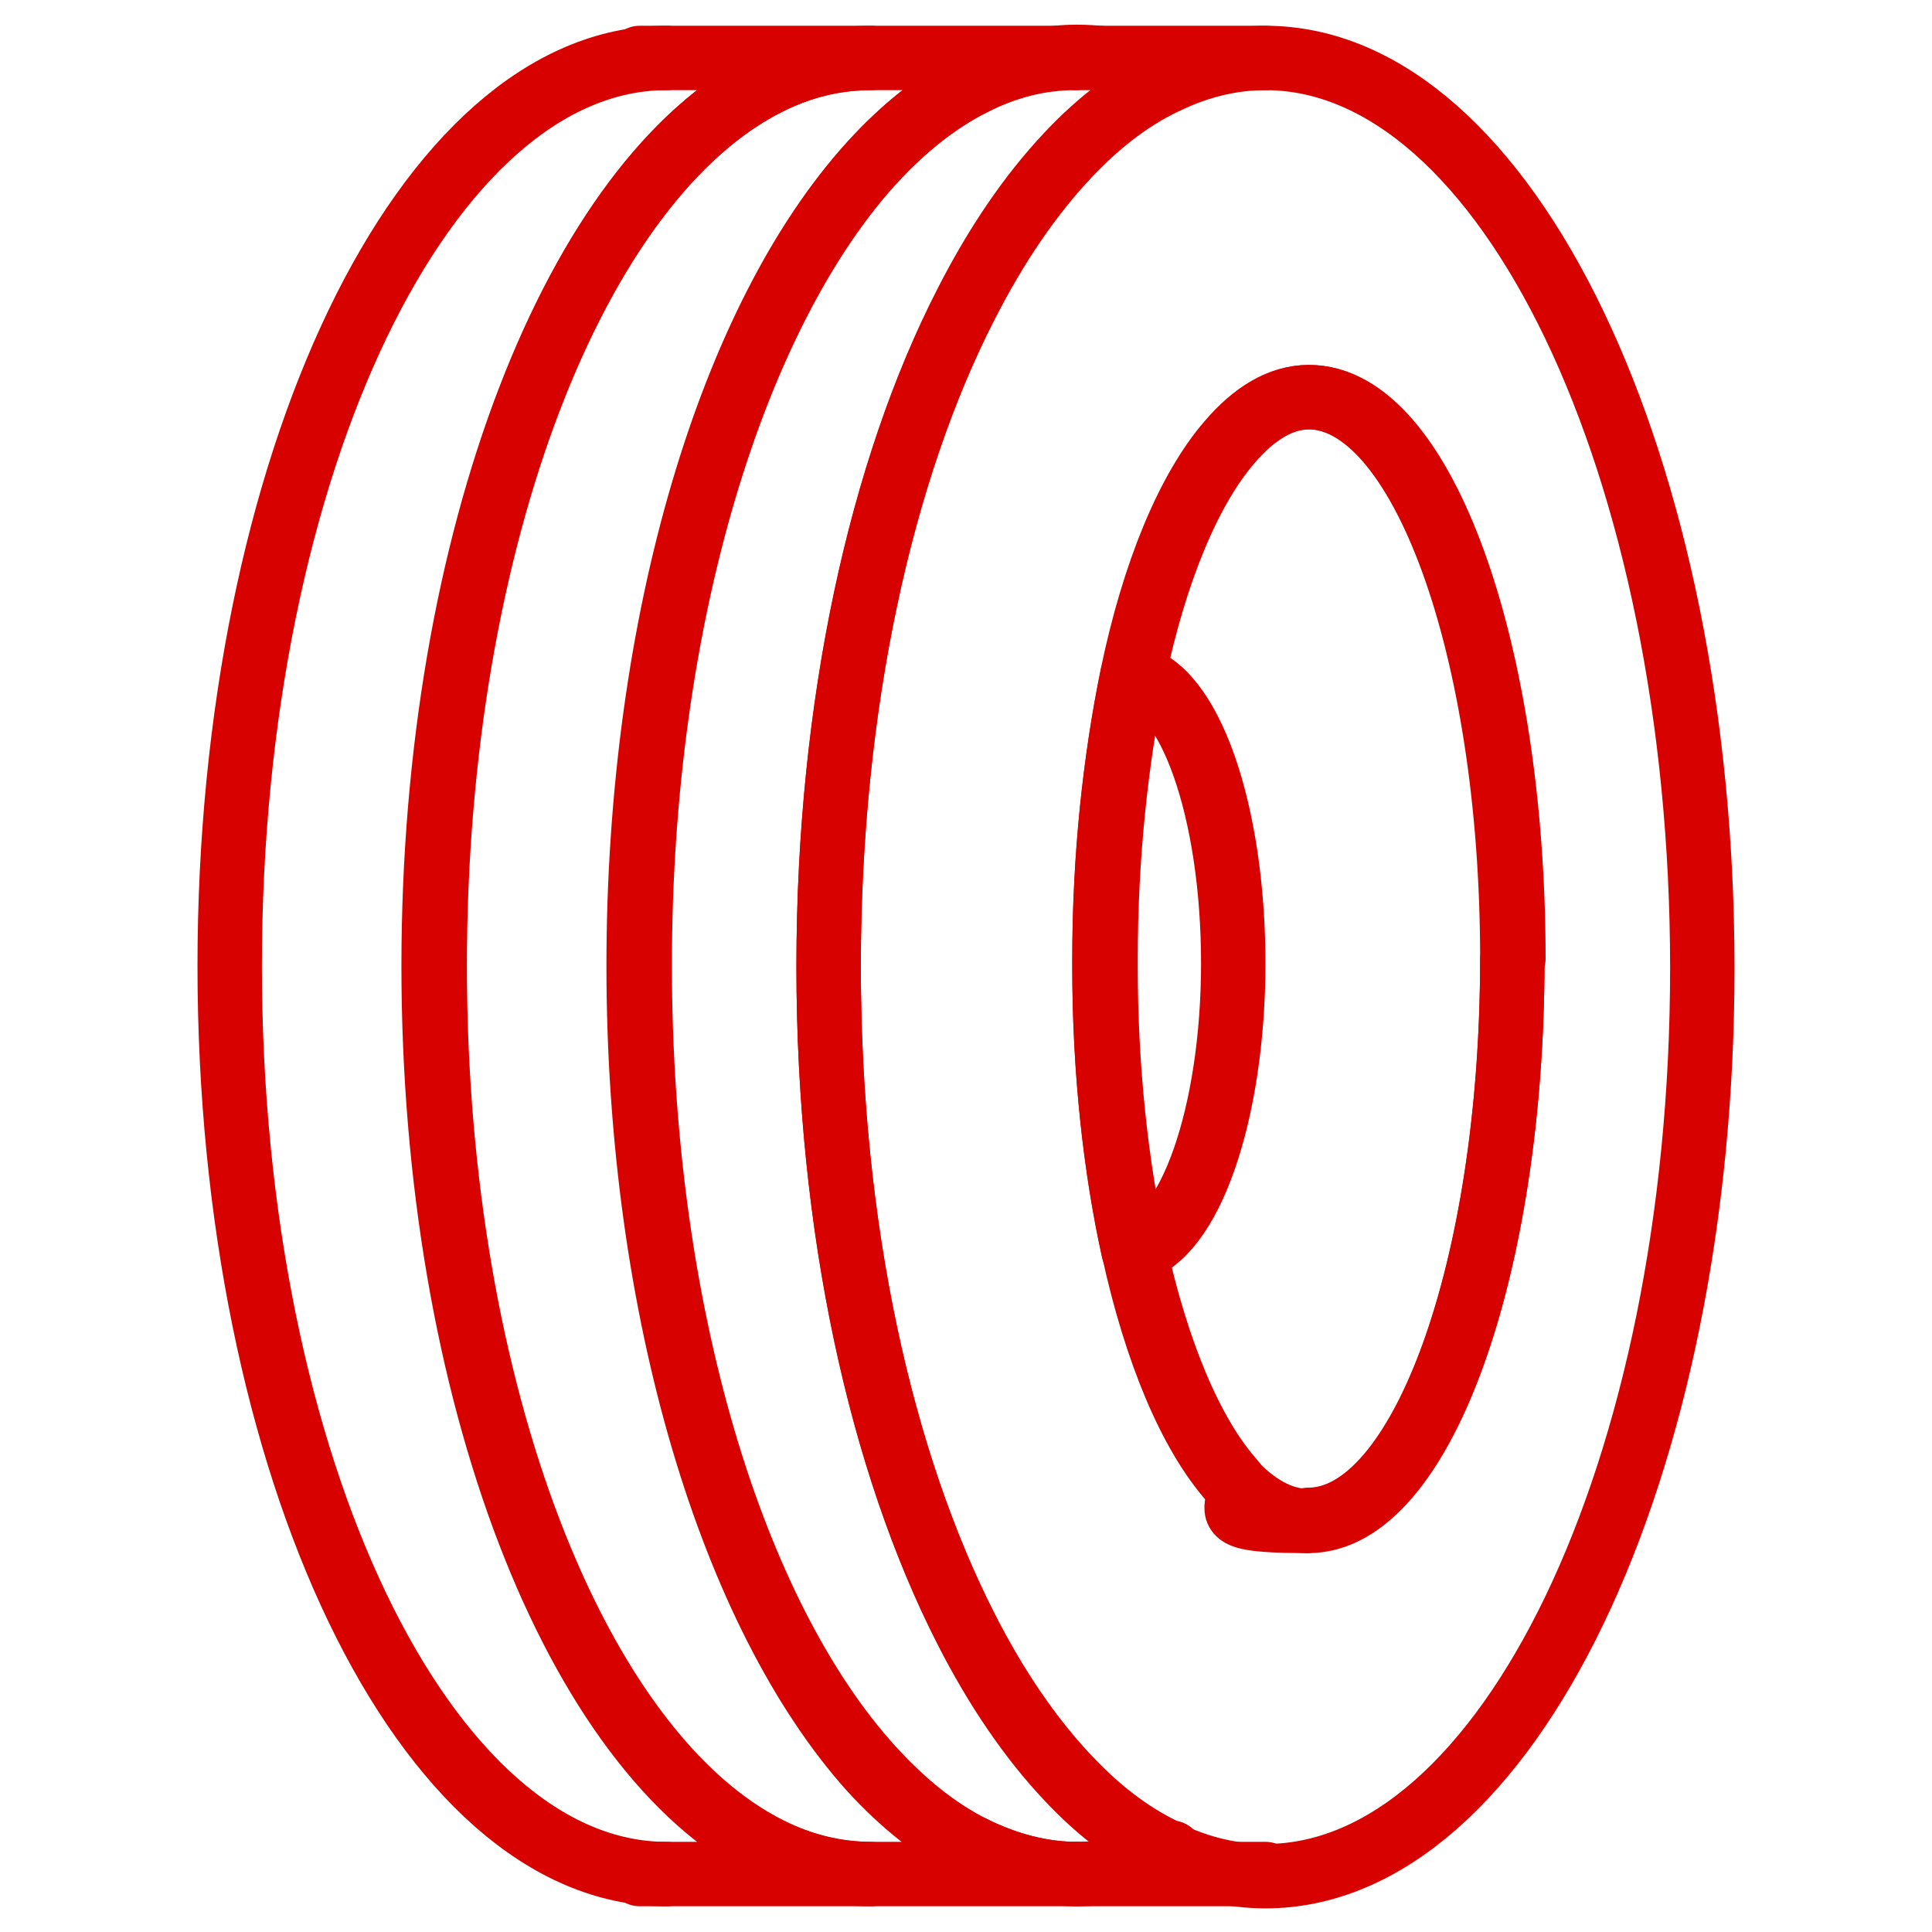 <?xml version="1.0" encoding="UTF-8"?><svg id="Layer_1" xmlns="http://www.w3.org/2000/svg" viewBox="0 0 180 180"><defs><style>.cls-1{fill:none;stroke:#d70200;stroke-linecap:round;stroke-linejoin:round;stroke-width:6px;}</style></defs><path class="cls-1" d="M71.6,172.3c3,1.5,6.2,2.3,9.5,2.3h-19c-22.5,0-40.7-37.9-40.7-84.6S39.6,5.4,62.1,5.4h19c-3.3,0-6.5.8-9.5,2.3-17.9,8.9-31.2,42.4-31.2,82.3s13.3,73.4,31.2,82.3Z"/><line class="cls-1" x1="62.1" y1="5.4" x2="59.6" y2="5.4"/><path class="cls-1" d="M90.7,172.2c3.1,1.5,6.3,2.4,9.6,2.4h-19.1c-3.3,0-6.5-.8-9.5-2.3-17.9-8.9-31.2-42.4-31.2-82.3S53.7,16.6,71.6,7.7c3-1.5,6.2-2.3,9.5-2.3h19.1c-3.3,0-6.5.8-9.6,2.4-3.4,1.7-6.5,4.2-9.5,7.5-12.9,14.2-21.6,42.4-21.6,74.7s8.8,60.5,21.6,74.8c3,3.3,6.2,5.8,9.5,7.5Z"/><path class="cls-1" d="M109.1,172.6c-2.8,1.3-5.8,2-8.8,2s-6.5-.8-9.6-2.4c-3.4-1.7-6.5-4.2-9.5-7.5-12.9-14.2-21.6-42.4-21.6-74.8s8.8-60.5,21.6-74.7c3-3.3,6.2-5.8,9.5-7.5,3.1-1.5,6.3-2.4,9.6-2.4s6,.7,8.8,2c-3.4,1.5-6.6,3.9-9.6,7.1-3.5,3.7-6.7,8.4-9.5,13.9h0c-7.9,15.4-12.8,37.3-12.8,61.7s4.9,46.2,12.8,61.7h0c2.8,5.5,6,10.2,9.5,13.9,3,3.2,6.2,5.6,9.6,7.1Z"/><path class="cls-1" d="M140.9,89.4c0,28.9-8.5,52.3-19,52.3s-4.9-1.4-7.1-3.8c-3.8-4.3-7-11.9-9.1-21.5-1.7-7.7-2.7-16.8-2.7-26.4v-.6c0-9.7,1-18.7,2.6-26.5,2-9.6,5.2-17.3,9-21.7,2.3-2.7,4.8-4.2,7.4-4.2,10.5,0,19,23.4,19,52.3Z"/><line class="cls-1" x1="117.9" y1="5.4" x2="100.3" y2="5.4"/><line class="cls-1" x1="62.1" y1="174.6" x2="59.6" y2="174.6"/><line class="cls-1" x1="117.9" y1="174.6" x2="100.3" y2="174.6"/><path class="cls-1" d="M117.9,5.4c-3,0-6,.7-8.8,2h0c-3.4,1.5-6.6,3.9-9.6,7.1-3.5,3.7-6.7,8.4-9.5,13.9h0c-7.9,15.4-12.8,37.3-12.8,61.7s4.9,46.2,12.8,61.7h0c2.8,5.5,6,10.2,9.5,13.9,3,3.2,6.2,5.6,9.6,7.1,2.8,1.3,5.8,2,8.8,2,22.5,0,40.7-37.9,40.7-84.6S140.4,5.4,117.9,5.4ZM121.8,141.7c-2.5,0-4.9-1.4-7.1-3.8-3.8-4.3-7-11.9-9.1-21.5-1.7-7.7-2.7-16.8-2.7-26.4v-.6c0-9.7,1-18.7,2.6-26.5,2-9.6,5.2-17.3,9-21.7,2.3-2.7,4.8-4.2,7.4-4.2,10.5,0,19,23.4,19,52.3s-8.5,52.3-19,52.3Z"/><path class="cls-1" d="M114.9,89.7c0,14.1-4.1,25.7-9.3,26.8-1.7-7.7-2.7-16.8-2.7-26.4v-.6c0-9.7,1-18.7,2.6-26.5,5.3.9,9.4,12.5,9.4,26.8Z"/></svg>